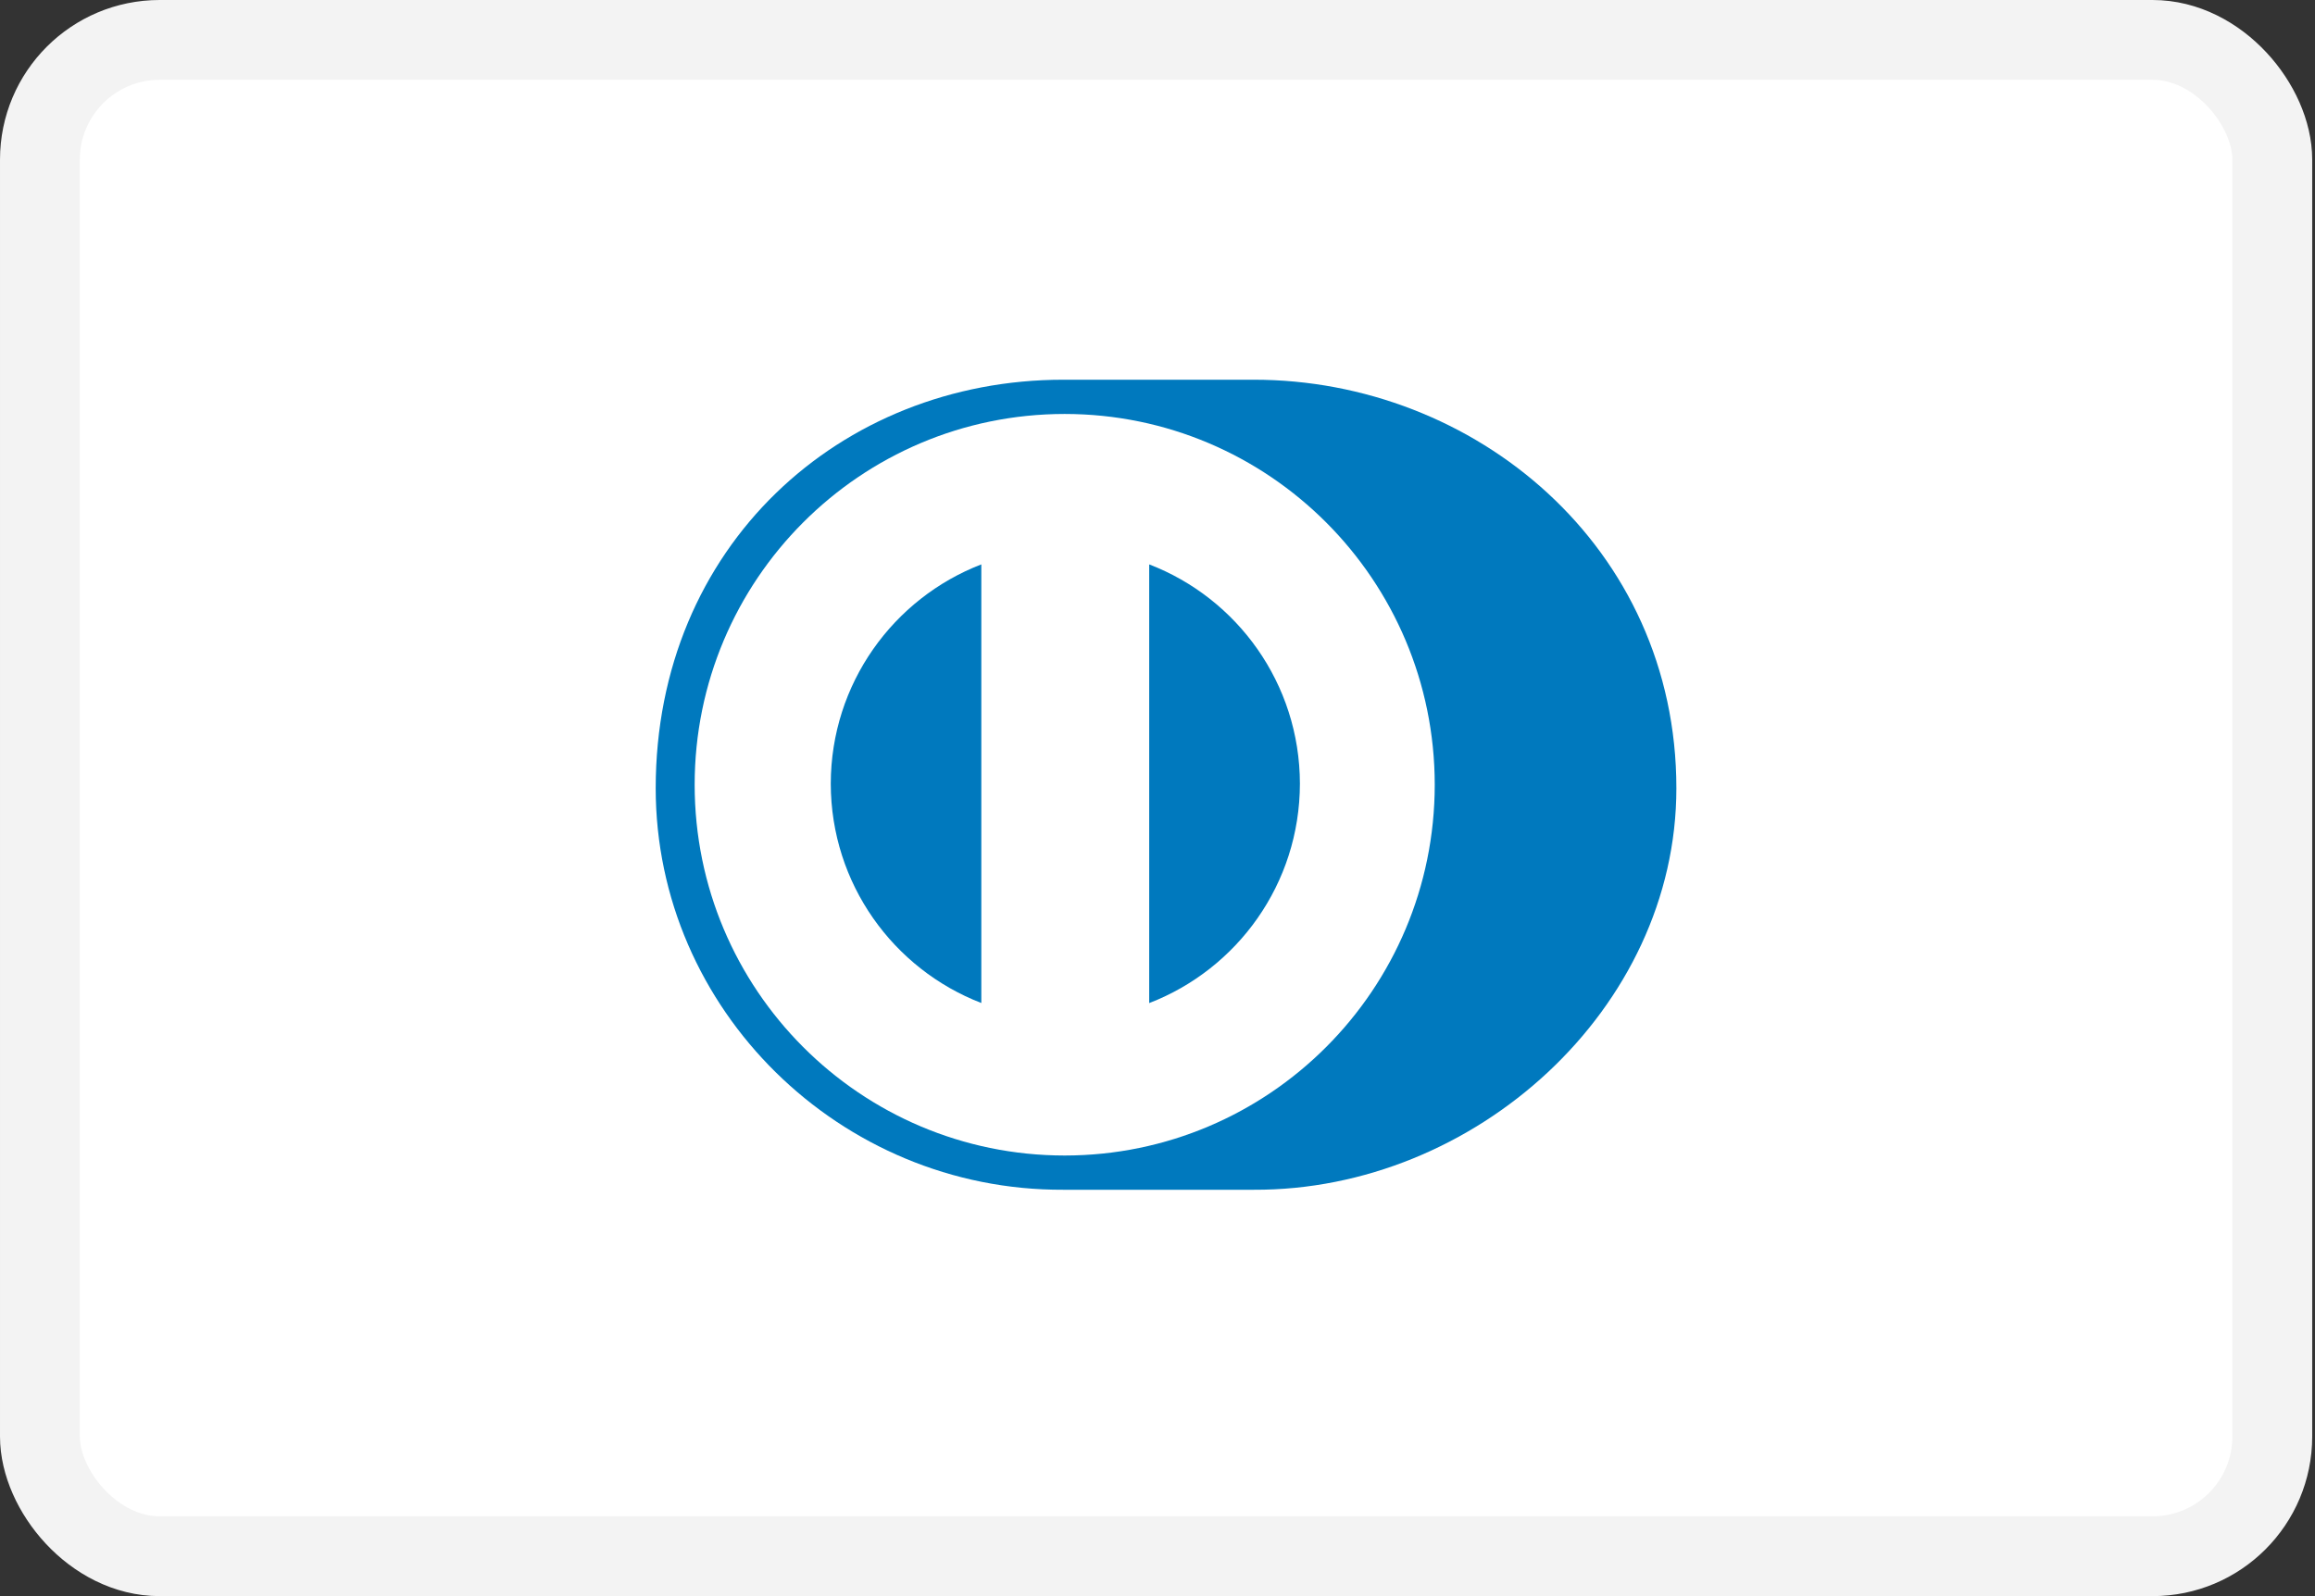 <svg width="29" height="20" viewBox="0 0 29 20" fill="none" xmlns="http://www.w3.org/2000/svg">
<rect x="0" y="0" width="29" height="20" fill="#333333" stroke="none"/>
<rect x="0.5" y="0.5" width="27.965" height="19" rx="1.5" fill="white" stroke="#F3F3F3"/>
<path d="M21 9.877C21 6.849 18.473 4.757 15.705 4.758H13.322C10.52 4.757 8.214 6.85 8.214 9.877C8.214 12.646 10.52 14.921 13.322 14.908H15.705C18.473 14.921 21 12.645 21 9.877Z" fill="#0079BE"/>
<path d="M13.337 5.187C10.777 5.188 8.702 7.267 8.702 9.833C8.702 12.399 10.777 14.478 13.337 14.479C15.897 14.478 17.972 12.399 17.973 9.833C17.972 7.267 15.897 5.188 13.337 5.187Z" fill="white"/>
<path d="M10.407 9.82C10.409 8.566 11.191 7.497 12.293 7.072V12.568C11.191 12.143 10.409 11.074 10.407 9.82ZM14.396 12.569V7.072C15.499 7.496 16.282 8.566 16.284 9.82C16.282 11.075 15.499 12.144 14.396 12.569Z" fill="#0079BE"/>
</svg>
